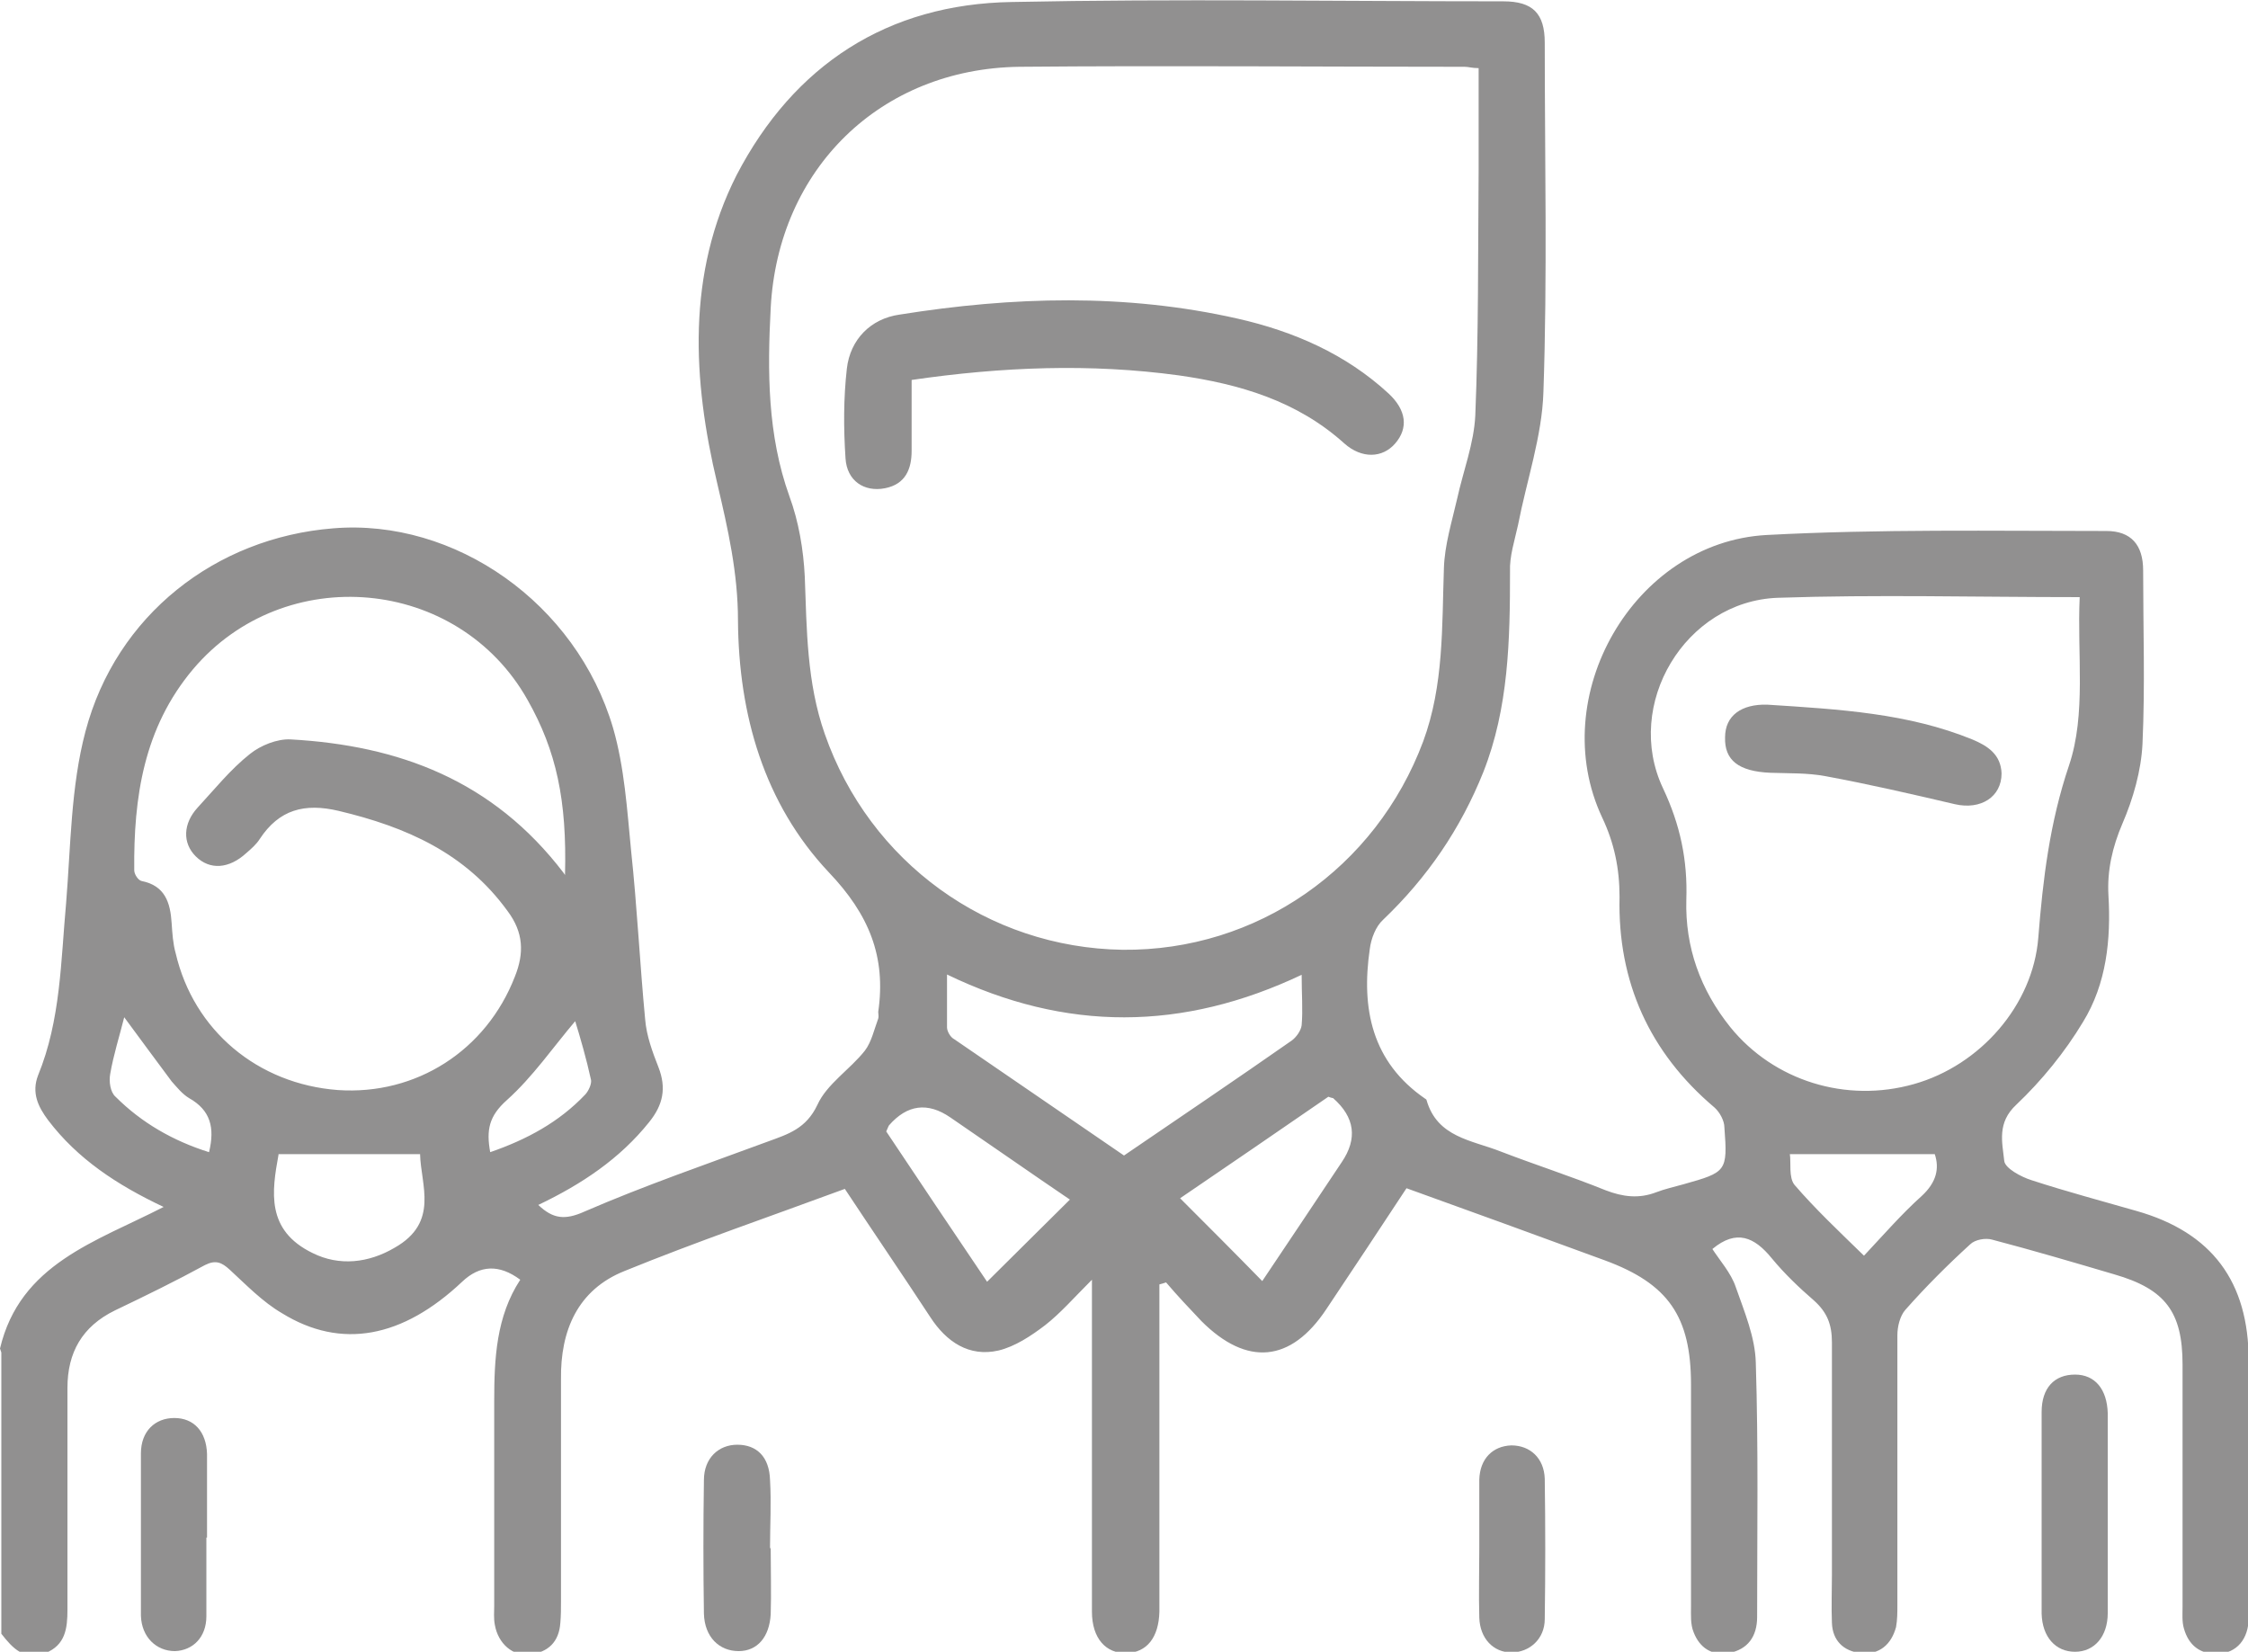 <?xml version="1.0" encoding="UTF-8"?>
<svg id="Layer_1" xmlns="http://www.w3.org/2000/svg" version="1.1" viewBox="0 0 33.66 24.73">
  <!-- Generator: Adobe Illustrator 29.0.1, SVG Export Plug-In . SVG Version: 2.1.0 Build 192)  -->
  <defs>
    <style>
      .st0 {
        fill: #919090;
      }
    </style>
  </defs>
  <path class="st0" d="M0,20.19c.3-1.27,1.44-1.6,2.45-2.12-.7-.33-1.29-.72-1.73-1.3-.15-.2-.25-.41-.15-.67.34-.83.34-1.71.42-2.58.07-.86.07-1.74.29-2.57.46-1.74,1.95-2.9,3.71-3.04,1.82-.15,3.64,1.12,4.19,2.99.17.59.21,1.22.27,1.84.09.84.13,1.68.21,2.52.02.25.11.49.2.72.12.31.07.56-.14.82-.44.55-1.01.93-1.66,1.24.22.21.4.23.69.1.9-.39,1.83-.71,2.75-1.05.3-.11.57-.19.74-.55.14-.31.49-.53.71-.81.1-.13.14-.32.2-.48.01-.03,0-.07,0-.1.12-.83-.14-1.46-.74-2.09-.97-1.03-1.35-2.36-1.36-3.77,0-.71-.15-1.37-.31-2.05-.37-1.55-.46-3.14.29-4.62C11.89.97,13.29.06,15.15.03c2.45-.05,4.91-.01,7.36-.01.44,0,.62.18.62.62,0,1.74.04,3.49-.02,5.23-.02.66-.25,1.32-.38,1.99-.05.23-.13.47-.12.7,0,1.02-.02,2.04-.4,3-.34.85-.84,1.58-1.5,2.21-.11.1-.18.28-.2.44-.13.89.03,1.69.83,2.24,0,0,.02.01.02.02.16.56.68.6,1.11.77.52.2,1.05.37,1.57.58.26.1.5.13.76.03.13-.05.27-.08.41-.12.64-.18.66-.19.61-.85,0-.1-.07-.23-.15-.3-.97-.82-1.45-1.88-1.42-3.15,0-.43-.08-.81-.26-1.19-.85-1.81.47-4.12,2.46-4.23,1.69-.09,3.39-.06,5.09-.06.37,0,.55.21.55.59,0,.87.03,1.73-.01,2.6-.02.4-.14.82-.3,1.19-.15.35-.23.7-.21,1.07.04.67-.03,1.33-.38,1.9-.27.45-.62.88-1,1.24-.29.27-.21.56-.18.84.01.11.25.24.41.29.52.17,1.05.31,1.57.46,1.13.32,1.68,1.06,1.68,2.24,0,1.28,0,2.56,0,3.85,0,.32-.18.53-.46.54-.27.01-.44-.13-.51-.38-.03-.1-.02-.22-.02-.33,0-1.21,0-2.41,0-3.62,0-.79-.26-1.13-1.02-1.35-.61-.18-1.22-.36-1.83-.52-.1-.03-.26,0-.33.07-.34.31-.67.64-.97.98-.08.09-.12.25-.12.38,0,1.35,0,2.7,0,4.04,0,.11,0,.22-.02.33-.07.26-.25.42-.53.39-.26-.03-.42-.19-.43-.45-.01-.24,0-.48,0-.72,0-1.16,0-2.32,0-3.48,0-.27-.07-.45-.27-.63-.22-.19-.44-.4-.63-.63-.26-.32-.53-.44-.89-.14.11.17.28.36.35.57.13.37.29.75.3,1.13.04,1.27.02,2.54.02,3.81,0,.29-.14.49-.43.54-.25.04-.43-.08-.52-.31-.05-.12-.04-.26-.04-.39,0-1.11,0-2.21,0-3.32,0-1.02-.34-1.51-1.29-1.86-.98-.36-1.97-.72-2.97-1.08-.4.61-.8,1.21-1.2,1.81-.53.8-1.19.86-1.87.18-.18-.19-.36-.38-.53-.58-.03.01-.06.02-.1.03v.33c0,1.45,0,2.89,0,4.34,0,.08,0,.15,0,.23-.01.39-.19.61-.49.62-.31.01-.52-.22-.52-.62,0-1.49,0-2.98,0-4.47,0-.13,0-.26,0-.5-.27.27-.47.5-.7.68-.21.16-.45.32-.7.38-.44.1-.78-.13-1.02-.5-.42-.64-.85-1.27-1.28-1.92-1.11.41-2.22.79-3.3,1.23-.7.28-.96.89-.95,1.62,0,1.11,0,2.21,0,3.32,0,.11,0,.22-.01.33-.02.28-.18.44-.46.47-.25.03-.47-.16-.52-.44-.02-.1-.01-.2-.01-.29,0-1.02,0-2.04,0-3.06,0-.64.03-1.27.39-1.82q-.47-.35-.87.03c-.89.84-1.81,1.02-2.7.47-.29-.17-.53-.42-.78-.65-.12-.11-.21-.15-.37-.07-.44.24-.89.46-1.35.68-.49.24-.71.63-.71,1.16,0,1.11,0,2.21,0,3.32,0,.28-.03.53-.33.65-.31.12-.49-.07-.66-.29v-4.21ZM22.14,1.02c-.1,0-.15-.02-.21-.02-2.22,0-4.45-.02-6.67,0-2.08.03-3.61,1.53-3.72,3.61-.05.95-.05,1.9.28,2.82.14.38.21.8.23,1.2.03.8.03,1.59.3,2.36.67,1.92,2.44,3.2,4.46,3.23,2.01.02,3.79-1.22,4.5-3.12.31-.84.28-1.72.31-2.59.01-.35.12-.7.2-1.05.09-.41.25-.82.27-1.24.05-1.22.04-2.45.05-3.68,0-.5,0-1,0-1.54ZM31.13,8.94c-1.56,0-3.04-.04-4.51.01-1.39.05-2.31,1.6-1.72,2.85.26.55.37,1.08.35,1.67-.02.71.21,1.35.66,1.91.65.8,1.73,1.14,2.75.85.99-.28,1.78-1.18,1.86-2.19.07-.88.17-1.72.46-2.58.26-.77.12-1.66.16-2.52ZM8.46,13.1c.03-1.12-.13-1.86-.56-2.62-1.04-1.85-3.64-2.08-5.01-.46-.74.88-.89,1.92-.88,3.01,0,.06.06.15.11.16.35.07.43.32.45.63.01.15.02.31.06.45.27,1.16,1.23,1.96,2.43,2.05,1.17.08,2.22-.59,2.65-1.7.14-.35.13-.66-.11-.98-.63-.87-1.52-1.26-2.53-1.5-.51-.12-.89-.02-1.18.42-.05.08-.13.15-.2.21-.26.24-.55.26-.76.05-.2-.2-.19-.49.03-.73.25-.27.49-.57.78-.8.16-.13.41-.23.61-.22,1.62.09,3.03.61,4.09,2ZM19.5,14.59c-1.79.85-3.54.86-5.32,0,0,.29,0,.54,0,.79,0,.06.05.15.11.18.85.58,1.69,1.16,2.54,1.74.85-.58,1.68-1.14,2.51-1.72.07-.05.14-.15.15-.23.02-.23,0-.47,0-.76ZM19.89,16.42c-.74.51-1.5,1.03-2.22,1.52.42.42.82.82,1.23,1.24.39-.58.79-1.18,1.19-1.78q.36-.53-.13-.96s-.02,0-.07-.02ZM13.27,16.94c.5.75,1.01,1.51,1.51,2.25.43-.43.83-.82,1.24-1.23-.59-.4-1.19-.82-1.79-1.23q-.51-.35-.92.12s-.02.04-.04.09ZM4.17,17.29c-.1.55-.19,1.13.51,1.47.4.2.84.15,1.23-.08.67-.38.39-.94.38-1.4h-2.12ZM26.8,17.28c.02.12-.02.35.07.46.31.36.66.69,1.04,1.06.3-.32.56-.62.86-.89.23-.21.27-.42.2-.63h-2.17ZM3.13,17.25c.09-.37.02-.63-.3-.81-.1-.06-.18-.16-.26-.25-.24-.32-.48-.65-.71-.96-.07.28-.16.56-.21.85-.02.11,0,.27.08.34.39.39.86.66,1.4.83ZM8.62,15.28c-.34.4-.64.84-1.03,1.19-.27.24-.31.45-.25.78.55-.19,1.03-.45,1.42-.86.05-.05.1-.16.09-.22-.07-.32-.16-.63-.24-.89Z"/>
  <path class="st0" d="M31.56,22.67c0,.49,0,.98,0,1.48,0,.35-.2.58-.49.58-.29,0-.49-.22-.5-.57,0-1.01,0-2.01,0-3.02,0-.36.19-.56.5-.56.3,0,.48.22.49.58,0,.5,0,1.01,0,1.51Z"/>
  <path class="st0" d="M3.09,23.02c0,.39,0,.79,0,1.18,0,.31-.2.51-.47.52-.28,0-.5-.21-.51-.53,0-.81,0-1.62,0-2.43,0-.33.21-.53.5-.53.29,0,.48.2.49.54,0,.42,0,.83,0,1.25Z"/>
  <path class="st0" d="M11.54,23.19c0,.33.01.66,0,.98-.02.34-.2.55-.48.55-.29,0-.51-.21-.52-.56-.01-.67-.01-1.33,0-2,0-.33.22-.53.5-.53.29,0,.48.18.49.53.02.34,0,.68,0,1.01Z"/>
  <path class="st0" d="M22.15,23.16c0-.34,0-.68,0-1.01.01-.31.2-.5.48-.51.28,0,.49.19.5.5.01.7.01,1.4,0,2.1,0,.3-.23.5-.5.5-.27,0-.47-.21-.48-.52-.01-.35,0-.7,0-1.05Z"/>
  <path class="st0" d="M13.65,5.68c0,.37,0,.72,0,1.07,0,.27-.09.5-.4.56-.31.06-.57-.11-.59-.45-.03-.45-.03-.9.02-1.34.05-.44.36-.75.79-.81,1.69-.27,3.38-.32,5.06.06.84.19,1.62.53,2.26,1.12.27.25.3.52.1.75-.19.22-.5.23-.76,0-.71-.64-1.57-.89-2.48-1.02-1.32-.18-2.64-.13-4.01.07Z"/>
  <path class="st0" d="M26.46,10.55c1.1.07,2.11.13,3.07.52.24.1.43.23.44.51,0,.35-.31.55-.7.46-.64-.15-1.29-.3-1.94-.42-.27-.05-.54-.04-.82-.05-.48-.02-.69-.19-.68-.53,0-.33.25-.5.63-.49Z"/>
</svg>